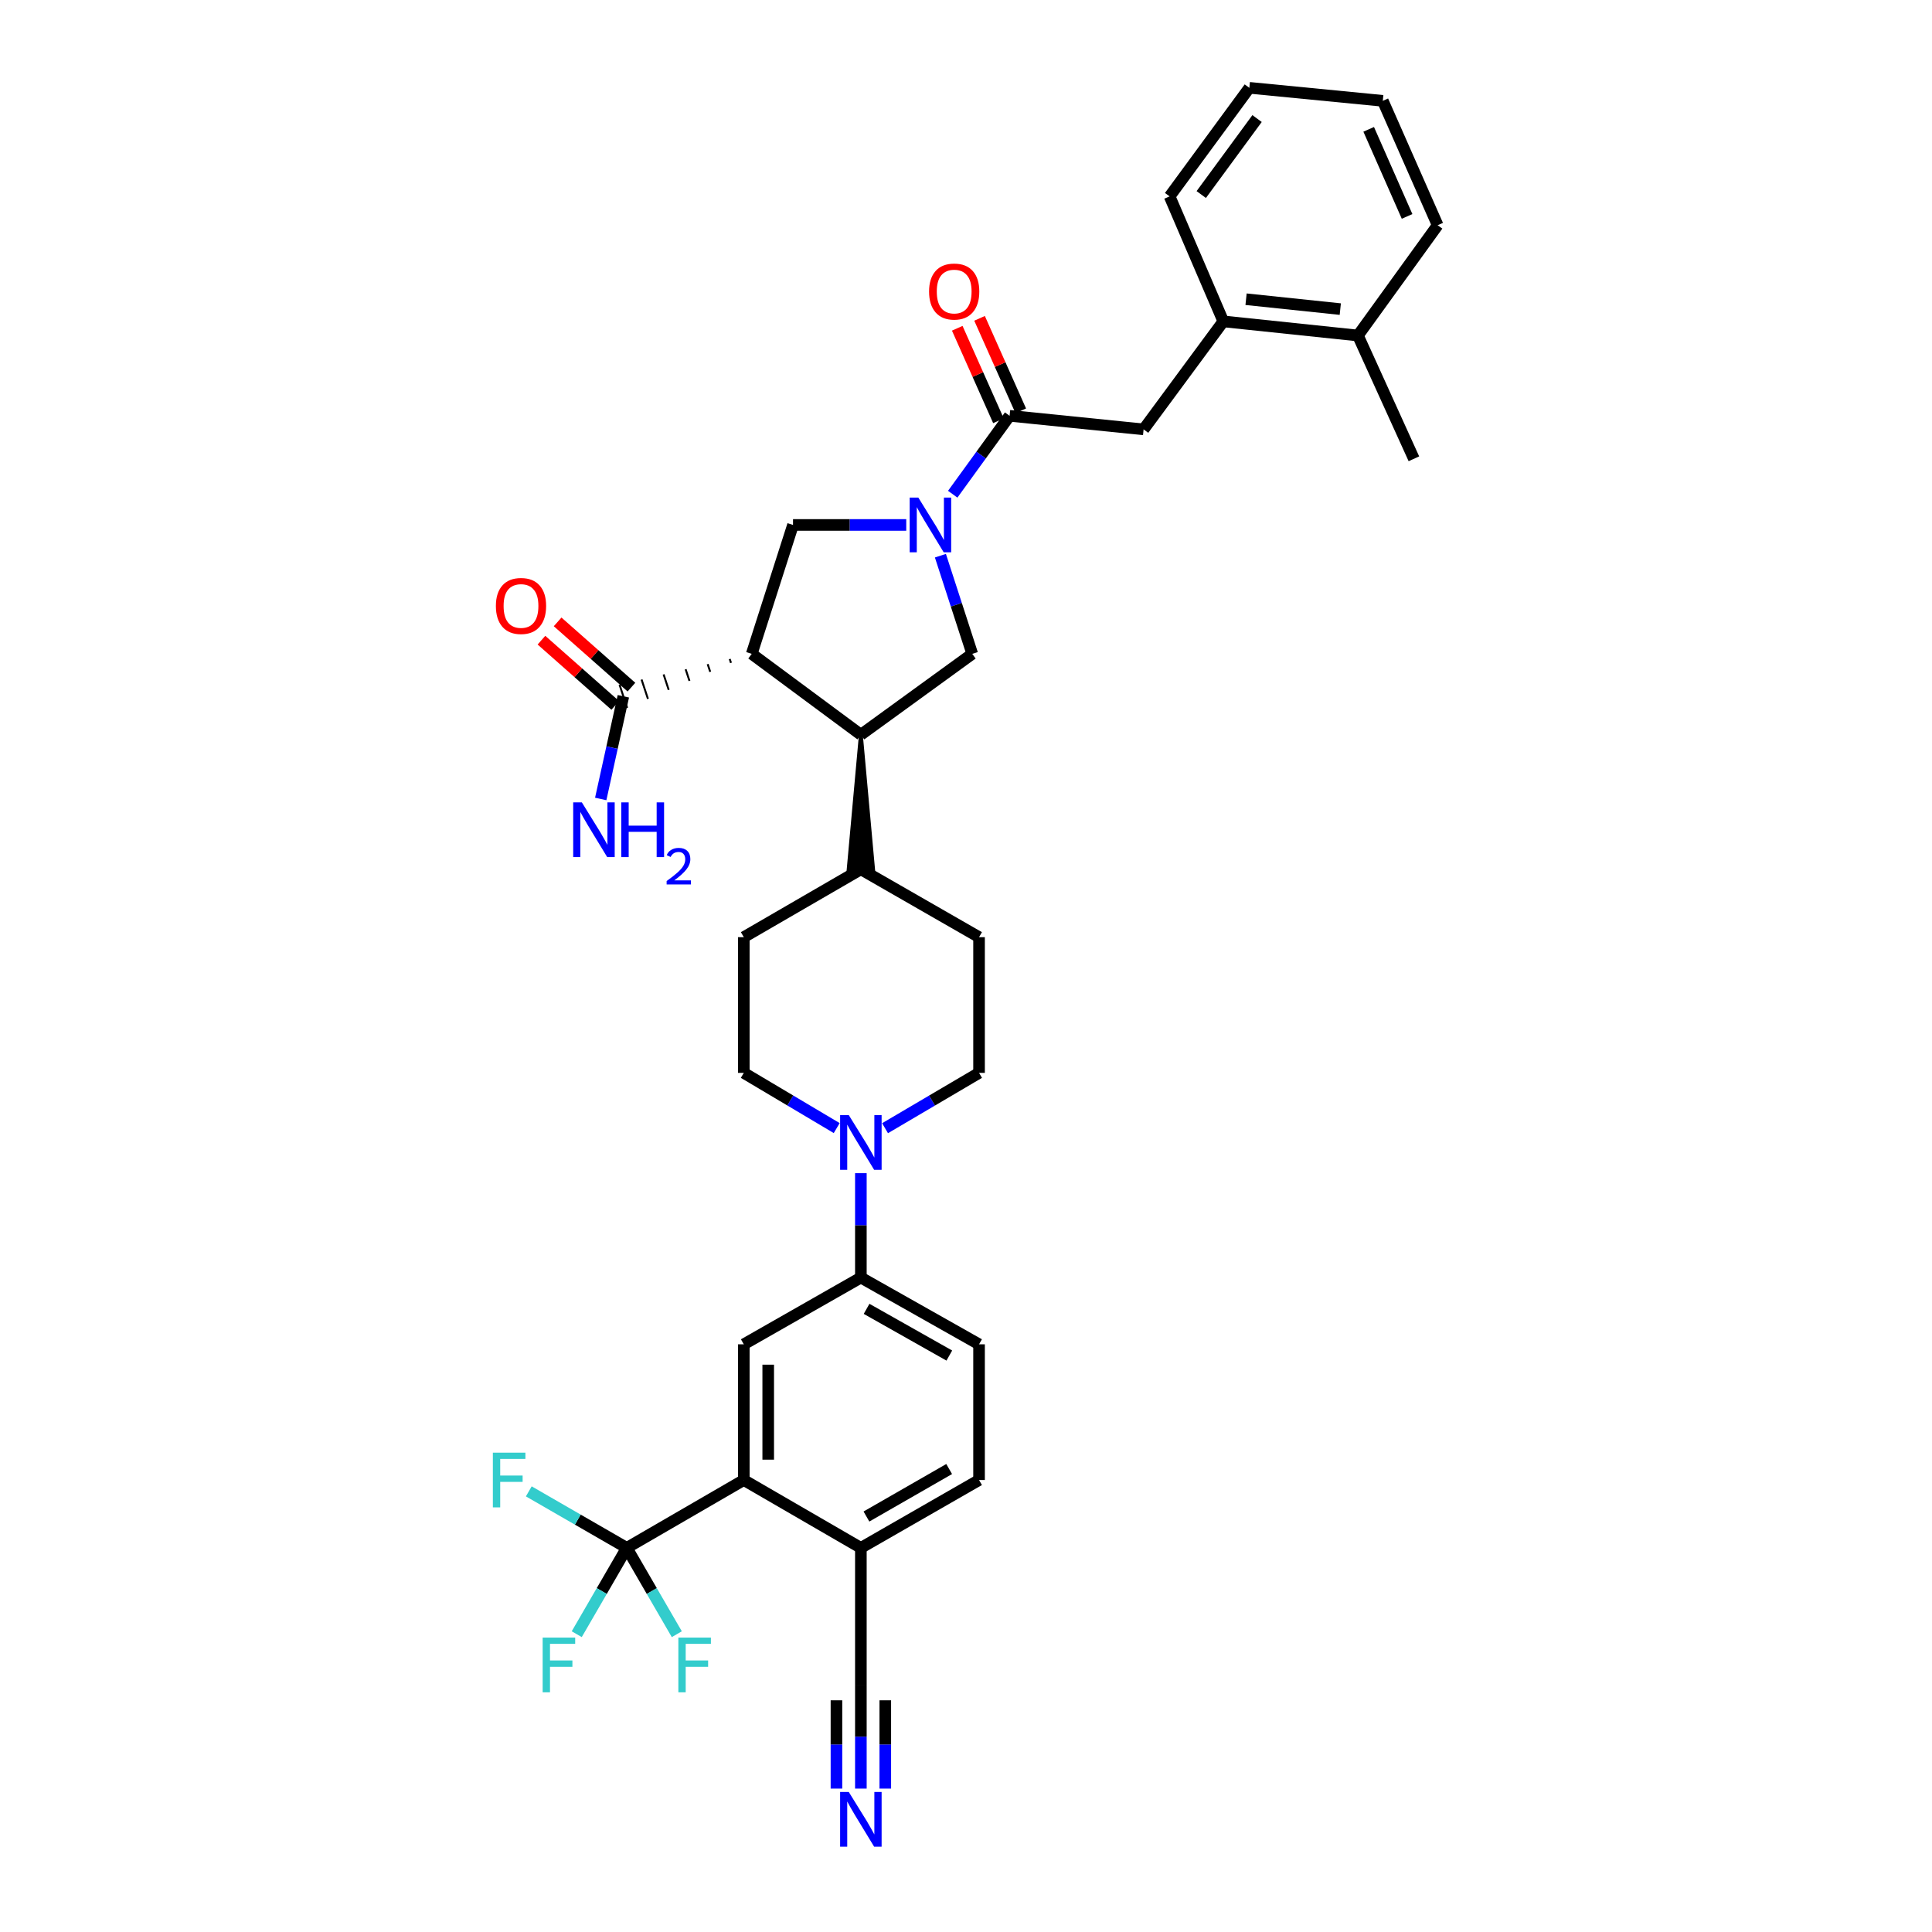 <?xml version='1.0' encoding='iso-8859-1'?>
<svg version='1.1' baseProfile='full'
              xmlns='http://www.w3.org/2000/svg'
                      xmlns:rdkit='http://www.rdkit.org/xml'
                      xmlns:xlink='http://www.w3.org/1999/xlink'
                  xml:space='preserve'
width='1000px' height='1000px' viewBox='0 0 1000 1000'>
<!-- END OF HEADER -->
<rect style='opacity:1.0;fill:#FFFFFF;stroke:none' width='1000' height='1000' x='0' y='0'> </rect>
<path class='bond-3' d='M 469.072,271.711 L 439.768,271.711' style='fill:none;fill-rule:evenodd;stroke:#0000FF;stroke-width:6px;stroke-linecap:butt;stroke-linejoin:miter;stroke-opacity:1' />
<path class='bond-3' d='M 439.768,271.711 L 410.463,271.711' style='fill:none;fill-rule:evenodd;stroke:#000000;stroke-width:6px;stroke-linecap:butt;stroke-linejoin:miter;stroke-opacity:1' />
<path class='bond-4' d='M 493.126,255.806 L 507.846,235.512' style='fill:none;fill-rule:evenodd;stroke:#0000FF;stroke-width:6px;stroke-linecap:butt;stroke-linejoin:miter;stroke-opacity:1' />
<path class='bond-4' d='M 507.846,235.512 L 522.567,215.217' style='fill:none;fill-rule:evenodd;stroke:#000000;stroke-width:6px;stroke-linecap:butt;stroke-linejoin:miter;stroke-opacity:1' />
<path class='bond-6' d='M 486.753,287.625 L 494.995,313.03' style='fill:none;fill-rule:evenodd;stroke:#0000FF;stroke-width:6px;stroke-linecap:butt;stroke-linejoin:miter;stroke-opacity:1' />
<path class='bond-6' d='M 494.995,313.03 L 503.237,338.435' style='fill:none;fill-rule:evenodd;stroke:#000000;stroke-width:6px;stroke-linecap:butt;stroke-linejoin:miter;stroke-opacity:1' />
<path class='bond-0' d='M 389.097,338.435 L 410.463,271.711' style='fill:none;fill-rule:evenodd;stroke:#000000;stroke-width:6px;stroke-linecap:butt;stroke-linejoin:miter;stroke-opacity:1' />
<path class='bond-8' d='M 377.692,341.094 L 378.353,343.094' style='fill:none;fill-rule:evenodd;stroke:#000000;stroke-width:1.0px;stroke-linecap:butt;stroke-linejoin:miter;stroke-opacity:1' />
<path class='bond-8' d='M 366.287,343.753 L 367.608,347.754' style='fill:none;fill-rule:evenodd;stroke:#000000;stroke-width:1.0px;stroke-linecap:butt;stroke-linejoin:miter;stroke-opacity:1' />
<path class='bond-8' d='M 354.881,346.413 L 356.864,352.413' style='fill:none;fill-rule:evenodd;stroke:#000000;stroke-width:1.0px;stroke-linecap:butt;stroke-linejoin:miter;stroke-opacity:1' />
<path class='bond-8' d='M 343.476,349.072 L 346.119,357.072' style='fill:none;fill-rule:evenodd;stroke:#000000;stroke-width:1.0px;stroke-linecap:butt;stroke-linejoin:miter;stroke-opacity:1' />
<path class='bond-8' d='M 332.07,351.731 L 335.374,361.732' style='fill:none;fill-rule:evenodd;stroke:#000000;stroke-width:1.0px;stroke-linecap:butt;stroke-linejoin:miter;stroke-opacity:1' />
<path class='bond-8' d='M 320.665,354.391 L 324.63,366.391' style='fill:none;fill-rule:evenodd;stroke:#000000;stroke-width:1.0px;stroke-linecap:butt;stroke-linejoin:miter;stroke-opacity:1' />
<path class='bond-35' d='M 389.097,338.435 L 445.584,380.289' style='fill:none;fill-rule:evenodd;stroke:#000000;stroke-width:6px;stroke-linecap:butt;stroke-linejoin:miter;stroke-opacity:1' />
<path class='bond-1' d='M 445.584,380.289 L 503.237,338.435' style='fill:none;fill-rule:evenodd;stroke:#000000;stroke-width:6px;stroke-linecap:butt;stroke-linejoin:miter;stroke-opacity:1' />
<path class='bond-16' d='M 445.584,380.289 L 439.265,449.955 L 451.904,449.955 Z' style='fill:#000000;fill-rule:evenodd;fill-opacity:1;stroke:#000000;stroke-width:2px;stroke-linecap:butt;stroke-linejoin:miter;stroke-opacity:1;' />
<path class='bond-2' d='M 324.417,801.178 L 384.99,766.057' style='fill:none;fill-rule:evenodd;stroke:#000000;stroke-width:6px;stroke-linecap:butt;stroke-linejoin:miter;stroke-opacity:1' />
<path class='bond-24' d='M 324.417,801.178 L 337.366,823.52' style='fill:none;fill-rule:evenodd;stroke:#000000;stroke-width:6px;stroke-linecap:butt;stroke-linejoin:miter;stroke-opacity:1' />
<path class='bond-24' d='M 337.366,823.52 L 350.315,845.861' style='fill:none;fill-rule:evenodd;stroke:#33CCCC;stroke-width:6px;stroke-linecap:butt;stroke-linejoin:miter;stroke-opacity:1' />
<path class='bond-25' d='M 324.417,801.178 L 299.061,786.553' style='fill:none;fill-rule:evenodd;stroke:#000000;stroke-width:6px;stroke-linecap:butt;stroke-linejoin:miter;stroke-opacity:1' />
<path class='bond-25' d='M 299.061,786.553 L 273.705,771.927' style='fill:none;fill-rule:evenodd;stroke:#33CCCC;stroke-width:6px;stroke-linecap:butt;stroke-linejoin:miter;stroke-opacity:1' />
<path class='bond-26' d='M 324.417,801.178 L 311.467,823.52' style='fill:none;fill-rule:evenodd;stroke:#000000;stroke-width:6px;stroke-linecap:butt;stroke-linejoin:miter;stroke-opacity:1' />
<path class='bond-26' d='M 311.467,823.52 L 298.518,845.861' style='fill:none;fill-rule:evenodd;stroke:#33CCCC;stroke-width:6px;stroke-linecap:butt;stroke-linejoin:miter;stroke-opacity:1' />
<path class='bond-12' d='M 522.567,215.217 L 591.924,222.245' style='fill:none;fill-rule:evenodd;stroke:#000000;stroke-width:6px;stroke-linecap:butt;stroke-linejoin:miter;stroke-opacity:1' />
<path class='bond-19' d='M 528.339,212.646 L 517.677,188.707' style='fill:none;fill-rule:evenodd;stroke:#000000;stroke-width:6px;stroke-linecap:butt;stroke-linejoin:miter;stroke-opacity:1' />
<path class='bond-19' d='M 517.677,188.707 L 507.016,164.769' style='fill:none;fill-rule:evenodd;stroke:#FF0000;stroke-width:6px;stroke-linecap:butt;stroke-linejoin:miter;stroke-opacity:1' />
<path class='bond-19' d='M 516.794,217.788 L 506.132,193.849' style='fill:none;fill-rule:evenodd;stroke:#000000;stroke-width:6px;stroke-linecap:butt;stroke-linejoin:miter;stroke-opacity:1' />
<path class='bond-19' d='M 506.132,193.849 L 495.47,169.911' style='fill:none;fill-rule:evenodd;stroke:#FF0000;stroke-width:6px;stroke-linecap:butt;stroke-linejoin:miter;stroke-opacity:1' />
<path class='bond-5' d='M 384.99,766.057 L 384.99,695.815' style='fill:none;fill-rule:evenodd;stroke:#000000;stroke-width:6px;stroke-linecap:butt;stroke-linejoin:miter;stroke-opacity:1' />
<path class='bond-5' d='M 397.628,755.521 L 397.628,706.352' style='fill:none;fill-rule:evenodd;stroke:#000000;stroke-width:6px;stroke-linecap:butt;stroke-linejoin:miter;stroke-opacity:1' />
<path class='bond-38' d='M 384.99,766.057 L 445.584,801.178' style='fill:none;fill-rule:evenodd;stroke:#000000;stroke-width:6px;stroke-linecap:butt;stroke-linejoin:miter;stroke-opacity:1' />
<path class='bond-7' d='M 458.099,583.957 L 482.427,569.637' style='fill:none;fill-rule:evenodd;stroke:#0000FF;stroke-width:6px;stroke-linecap:butt;stroke-linejoin:miter;stroke-opacity:1' />
<path class='bond-7' d='M 482.427,569.637 L 506.754,555.318' style='fill:none;fill-rule:evenodd;stroke:#000000;stroke-width:6px;stroke-linecap:butt;stroke-linejoin:miter;stroke-opacity:1' />
<path class='bond-10' d='M 445.584,607.232 L 445.584,634.251' style='fill:none;fill-rule:evenodd;stroke:#0000FF;stroke-width:6px;stroke-linecap:butt;stroke-linejoin:miter;stroke-opacity:1' />
<path class='bond-10' d='M 445.584,634.251 L 445.584,661.27' style='fill:none;fill-rule:evenodd;stroke:#000000;stroke-width:6px;stroke-linecap:butt;stroke-linejoin:miter;stroke-opacity:1' />
<path class='bond-36' d='M 433.082,583.895 L 409.036,569.606' style='fill:none;fill-rule:evenodd;stroke:#0000FF;stroke-width:6px;stroke-linecap:butt;stroke-linejoin:miter;stroke-opacity:1' />
<path class='bond-36' d='M 409.036,569.606 L 384.99,555.318' style='fill:none;fill-rule:evenodd;stroke:#000000;stroke-width:6px;stroke-linecap:butt;stroke-linejoin:miter;stroke-opacity:1' />
<path class='bond-20' d='M 326.832,355.656 L 307.728,338.77' style='fill:none;fill-rule:evenodd;stroke:#000000;stroke-width:6px;stroke-linecap:butt;stroke-linejoin:miter;stroke-opacity:1' />
<path class='bond-20' d='M 307.728,338.77 L 288.624,321.884' style='fill:none;fill-rule:evenodd;stroke:#FF0000;stroke-width:6px;stroke-linecap:butt;stroke-linejoin:miter;stroke-opacity:1' />
<path class='bond-20' d='M 318.462,365.125 L 299.358,348.239' style='fill:none;fill-rule:evenodd;stroke:#000000;stroke-width:6px;stroke-linecap:butt;stroke-linejoin:miter;stroke-opacity:1' />
<path class='bond-20' d='M 299.358,348.239 L 280.254,331.353' style='fill:none;fill-rule:evenodd;stroke:#FF0000;stroke-width:6px;stroke-linecap:butt;stroke-linejoin:miter;stroke-opacity:1' />
<path class='bond-29' d='M 322.647,360.391 L 316.791,386.968' style='fill:none;fill-rule:evenodd;stroke:#000000;stroke-width:6px;stroke-linecap:butt;stroke-linejoin:miter;stroke-opacity:1' />
<path class='bond-29' d='M 316.791,386.968 L 310.935,413.545' style='fill:none;fill-rule:evenodd;stroke:#0000FF;stroke-width:6px;stroke-linecap:butt;stroke-linejoin:miter;stroke-opacity:1' />
<path class='bond-9' d='M 384.99,695.815 L 445.584,661.27' style='fill:none;fill-rule:evenodd;stroke:#000000;stroke-width:6px;stroke-linecap:butt;stroke-linejoin:miter;stroke-opacity:1' />
<path class='bond-21' d='M 445.584,661.27 L 506.754,695.815' style='fill:none;fill-rule:evenodd;stroke:#000000;stroke-width:6px;stroke-linecap:butt;stroke-linejoin:miter;stroke-opacity:1' />
<path class='bond-21' d='M 448.545,677.457 L 491.364,701.638' style='fill:none;fill-rule:evenodd;stroke:#000000;stroke-width:6px;stroke-linecap:butt;stroke-linejoin:miter;stroke-opacity:1' />
<path class='bond-11' d='M 445.584,925.774 L 445.584,898.891' style='fill:none;fill-rule:evenodd;stroke:#0000FF;stroke-width:6px;stroke-linecap:butt;stroke-linejoin:miter;stroke-opacity:1' />
<path class='bond-11' d='M 445.584,898.891 L 445.584,872.009' style='fill:none;fill-rule:evenodd;stroke:#000000;stroke-width:6px;stroke-linecap:butt;stroke-linejoin:miter;stroke-opacity:1' />
<path class='bond-11' d='M 458.223,925.774 L 458.223,902.924' style='fill:none;fill-rule:evenodd;stroke:#0000FF;stroke-width:6px;stroke-linecap:butt;stroke-linejoin:miter;stroke-opacity:1' />
<path class='bond-11' d='M 458.223,902.924 L 458.223,880.074' style='fill:none;fill-rule:evenodd;stroke:#000000;stroke-width:6px;stroke-linecap:butt;stroke-linejoin:miter;stroke-opacity:1' />
<path class='bond-11' d='M 432.946,925.774 L 432.946,902.924' style='fill:none;fill-rule:evenodd;stroke:#0000FF;stroke-width:6px;stroke-linecap:butt;stroke-linejoin:miter;stroke-opacity:1' />
<path class='bond-11' d='M 432.946,902.924 L 432.946,880.074' style='fill:none;fill-rule:evenodd;stroke:#000000;stroke-width:6px;stroke-linecap:butt;stroke-linejoin:miter;stroke-opacity:1' />
<path class='bond-15' d='M 591.924,222.245 L 633.188,166.348' style='fill:none;fill-rule:evenodd;stroke:#000000;stroke-width:6px;stroke-linecap:butt;stroke-linejoin:miter;stroke-opacity:1' />
<path class='bond-13' d='M 445.584,872.009 L 445.584,801.178' style='fill:none;fill-rule:evenodd;stroke:#000000;stroke-width:6px;stroke-linecap:butt;stroke-linejoin:miter;stroke-opacity:1' />
<path class='bond-14' d='M 445.584,801.178 L 506.754,766.057' style='fill:none;fill-rule:evenodd;stroke:#000000;stroke-width:6px;stroke-linecap:butt;stroke-linejoin:miter;stroke-opacity:1' />
<path class='bond-14' d='M 448.467,784.949 L 491.286,760.365' style='fill:none;fill-rule:evenodd;stroke:#000000;stroke-width:6px;stroke-linecap:butt;stroke-linejoin:miter;stroke-opacity:1' />
<path class='bond-23' d='M 633.188,166.348 L 702.861,173.658' style='fill:none;fill-rule:evenodd;stroke:#000000;stroke-width:6px;stroke-linecap:butt;stroke-linejoin:miter;stroke-opacity:1' />
<path class='bond-23' d='M 644.958,154.875 L 693.729,159.992' style='fill:none;fill-rule:evenodd;stroke:#000000;stroke-width:6px;stroke-linecap:butt;stroke-linejoin:miter;stroke-opacity:1' />
<path class='bond-30' d='M 633.188,166.348 L 605.391,101.647' style='fill:none;fill-rule:evenodd;stroke:#000000;stroke-width:6px;stroke-linecap:butt;stroke-linejoin:miter;stroke-opacity:1' />
<path class='bond-27' d='M 445.584,449.955 L 384.99,485.076' style='fill:none;fill-rule:evenodd;stroke:#000000;stroke-width:6px;stroke-linecap:butt;stroke-linejoin:miter;stroke-opacity:1' />
<path class='bond-28' d='M 445.584,449.955 L 506.754,485.076' style='fill:none;fill-rule:evenodd;stroke:#000000;stroke-width:6px;stroke-linecap:butt;stroke-linejoin:miter;stroke-opacity:1' />
<path class='bond-17' d='M 506.754,555.318 L 506.754,485.076' style='fill:none;fill-rule:evenodd;stroke:#000000;stroke-width:6px;stroke-linecap:butt;stroke-linejoin:miter;stroke-opacity:1' />
<path class='bond-18' d='M 384.99,555.318 L 384.99,485.076' style='fill:none;fill-rule:evenodd;stroke:#000000;stroke-width:6px;stroke-linecap:butt;stroke-linejoin:miter;stroke-opacity:1' />
<path class='bond-22' d='M 506.754,695.815 L 506.754,766.057' style='fill:none;fill-rule:evenodd;stroke:#000000;stroke-width:6px;stroke-linecap:butt;stroke-linejoin:miter;stroke-opacity:1' />
<path class='bond-31' d='M 702.861,173.658 L 731.831,237.468' style='fill:none;fill-rule:evenodd;stroke:#000000;stroke-width:6px;stroke-linecap:butt;stroke-linejoin:miter;stroke-opacity:1' />
<path class='bond-32' d='M 702.861,173.658 L 744.126,116.574' style='fill:none;fill-rule:evenodd;stroke:#000000;stroke-width:6px;stroke-linecap:butt;stroke-linejoin:miter;stroke-opacity:1' />
<path class='bond-33' d='M 605.391,101.647 L 646.662,45.455' style='fill:none;fill-rule:evenodd;stroke:#000000;stroke-width:6px;stroke-linecap:butt;stroke-linejoin:miter;stroke-opacity:1' />
<path class='bond-33' d='M 621.767,100.699 L 650.658,61.365' style='fill:none;fill-rule:evenodd;stroke:#000000;stroke-width:6px;stroke-linecap:butt;stroke-linejoin:miter;stroke-opacity:1' />
<path class='bond-37' d='M 744.126,116.574 L 715.738,52.188' style='fill:none;fill-rule:evenodd;stroke:#000000;stroke-width:6px;stroke-linecap:butt;stroke-linejoin:miter;stroke-opacity:1' />
<path class='bond-37' d='M 728.303,112.015 L 708.432,66.945' style='fill:none;fill-rule:evenodd;stroke:#000000;stroke-width:6px;stroke-linecap:butt;stroke-linejoin:miter;stroke-opacity:1' />
<path class='bond-34' d='M 646.662,45.455 L 715.738,52.188' style='fill:none;fill-rule:evenodd;stroke:#000000;stroke-width:6px;stroke-linecap:butt;stroke-linejoin:miter;stroke-opacity:1' />
<path  class='atom-0' d='M 475.33 257.551
L 484.61 272.551
Q 485.53 274.031, 487.01 276.711
Q 488.49 279.391, 488.57 279.551
L 488.57 257.551
L 492.33 257.551
L 492.33 285.871
L 488.45 285.871
L 478.49 269.471
Q 477.33 267.551, 476.09 265.351
Q 474.89 263.151, 474.53 262.471
L 474.53 285.871
L 470.85 285.871
L 470.85 257.551
L 475.33 257.551
' fill='#0000FF'/>
<path  class='atom-8' d='M 439.324 577.163
L 448.604 592.163
Q 449.524 593.643, 451.004 596.323
Q 452.484 599.003, 452.564 599.163
L 452.564 577.163
L 456.324 577.163
L 456.324 605.483
L 452.444 605.483
L 442.484 589.083
Q 441.324 587.163, 440.084 584.963
Q 438.884 582.763, 438.524 582.083
L 438.524 605.483
L 434.844 605.483
L 434.844 577.163
L 439.324 577.163
' fill='#0000FF'/>
<path  class='atom-12' d='M 439.324 927.515
L 448.604 942.515
Q 449.524 943.995, 451.004 946.675
Q 452.484 949.355, 452.564 949.515
L 452.564 927.515
L 456.324 927.515
L 456.324 955.835
L 452.444 955.835
L 442.484 939.435
Q 441.324 937.515, 440.084 935.315
Q 438.884 933.115, 438.524 932.435
L 438.524 955.835
L 434.844 955.835
L 434.844 927.515
L 439.324 927.515
' fill='#0000FF'/>
<path  class='atom-20' d='M 480.884 150.897
Q 480.884 144.097, 484.244 140.297
Q 487.604 136.497, 493.884 136.497
Q 500.164 136.497, 503.524 140.297
Q 506.884 144.097, 506.884 150.897
Q 506.884 157.777, 503.484 161.697
Q 500.084 165.577, 493.884 165.577
Q 487.644 165.577, 484.244 161.697
Q 480.884 157.817, 480.884 150.897
M 493.884 162.377
Q 498.204 162.377, 500.524 159.497
Q 502.884 156.577, 502.884 150.897
Q 502.884 145.337, 500.524 142.537
Q 498.204 139.697, 493.884 139.697
Q 489.564 139.697, 487.204 142.497
Q 484.884 145.297, 484.884 150.897
Q 484.884 156.617, 487.204 159.497
Q 489.564 162.377, 493.884 162.377
' fill='#FF0000'/>
<path  class='atom-21' d='M 256.671 313.645
Q 256.671 306.845, 260.031 303.045
Q 263.391 299.245, 269.671 299.245
Q 275.951 299.245, 279.311 303.045
Q 282.671 306.845, 282.671 313.645
Q 282.671 320.525, 279.271 324.445
Q 275.871 328.325, 269.671 328.325
Q 263.431 328.325, 260.031 324.445
Q 256.671 320.565, 256.671 313.645
M 269.671 325.125
Q 273.991 325.125, 276.311 322.245
Q 278.671 319.325, 278.671 313.645
Q 278.671 308.085, 276.311 305.285
Q 273.991 302.445, 269.671 302.445
Q 265.351 302.445, 262.991 305.245
Q 260.671 308.045, 260.671 313.645
Q 260.671 319.365, 262.991 322.245
Q 265.351 325.125, 269.671 325.125
' fill='#FF0000'/>
<path  class='atom-25' d='M 351.118 847.612
L 367.958 847.612
L 367.958 850.852
L 354.918 850.852
L 354.918 859.452
L 366.518 859.452
L 366.518 862.732
L 354.918 862.732
L 354.918 875.932
L 351.118 875.932
L 351.118 847.612
' fill='#33CCCC'/>
<path  class='atom-26' d='M 255.107 751.897
L 271.947 751.897
L 271.947 755.137
L 258.907 755.137
L 258.907 763.737
L 270.507 763.737
L 270.507 767.017
L 258.907 767.017
L 258.907 780.217
L 255.107 780.217
L 255.107 751.897
' fill='#33CCCC'/>
<path  class='atom-27' d='M 280.876 847.612
L 297.716 847.612
L 297.716 850.852
L 284.676 850.852
L 284.676 859.452
L 296.276 859.452
L 296.276 862.732
L 284.676 862.732
L 284.676 875.932
L 280.876 875.932
L 280.876 847.612
' fill='#33CCCC'/>
<path  class='atom-30' d='M 301.165 415.314
L 310.445 430.314
Q 311.365 431.794, 312.845 434.474
Q 314.325 437.154, 314.405 437.314
L 314.405 415.314
L 318.165 415.314
L 318.165 443.634
L 314.285 443.634
L 304.325 427.234
Q 303.165 425.314, 301.925 423.114
Q 300.725 420.914, 300.365 420.234
L 300.365 443.634
L 296.685 443.634
L 296.685 415.314
L 301.165 415.314
' fill='#0000FF'/>
<path  class='atom-30' d='M 321.565 415.314
L 325.405 415.314
L 325.405 427.354
L 339.885 427.354
L 339.885 415.314
L 343.725 415.314
L 343.725 443.634
L 339.885 443.634
L 339.885 430.554
L 325.405 430.554
L 325.405 443.634
L 321.565 443.634
L 321.565 415.314
' fill='#0000FF'/>
<path  class='atom-30' d='M 345.098 442.64
Q 345.784 440.872, 347.421 439.895
Q 349.058 438.892, 351.328 438.892
Q 354.153 438.892, 355.737 440.423
Q 357.321 441.954, 357.321 444.673
Q 357.321 447.445, 355.262 450.032
Q 353.229 452.62, 349.005 455.682
L 357.638 455.682
L 357.638 457.794
L 345.045 457.794
L 345.045 456.025
Q 348.53 453.544, 350.589 451.696
Q 352.675 449.848, 353.678 448.184
Q 354.681 446.521, 354.681 444.805
Q 354.681 443.01, 353.783 442.007
Q 352.886 441.004, 351.328 441.004
Q 349.823 441.004, 348.82 441.611
Q 347.817 442.218, 347.104 443.564
L 345.098 442.64
' fill='#0000FF'/>
</svg>
